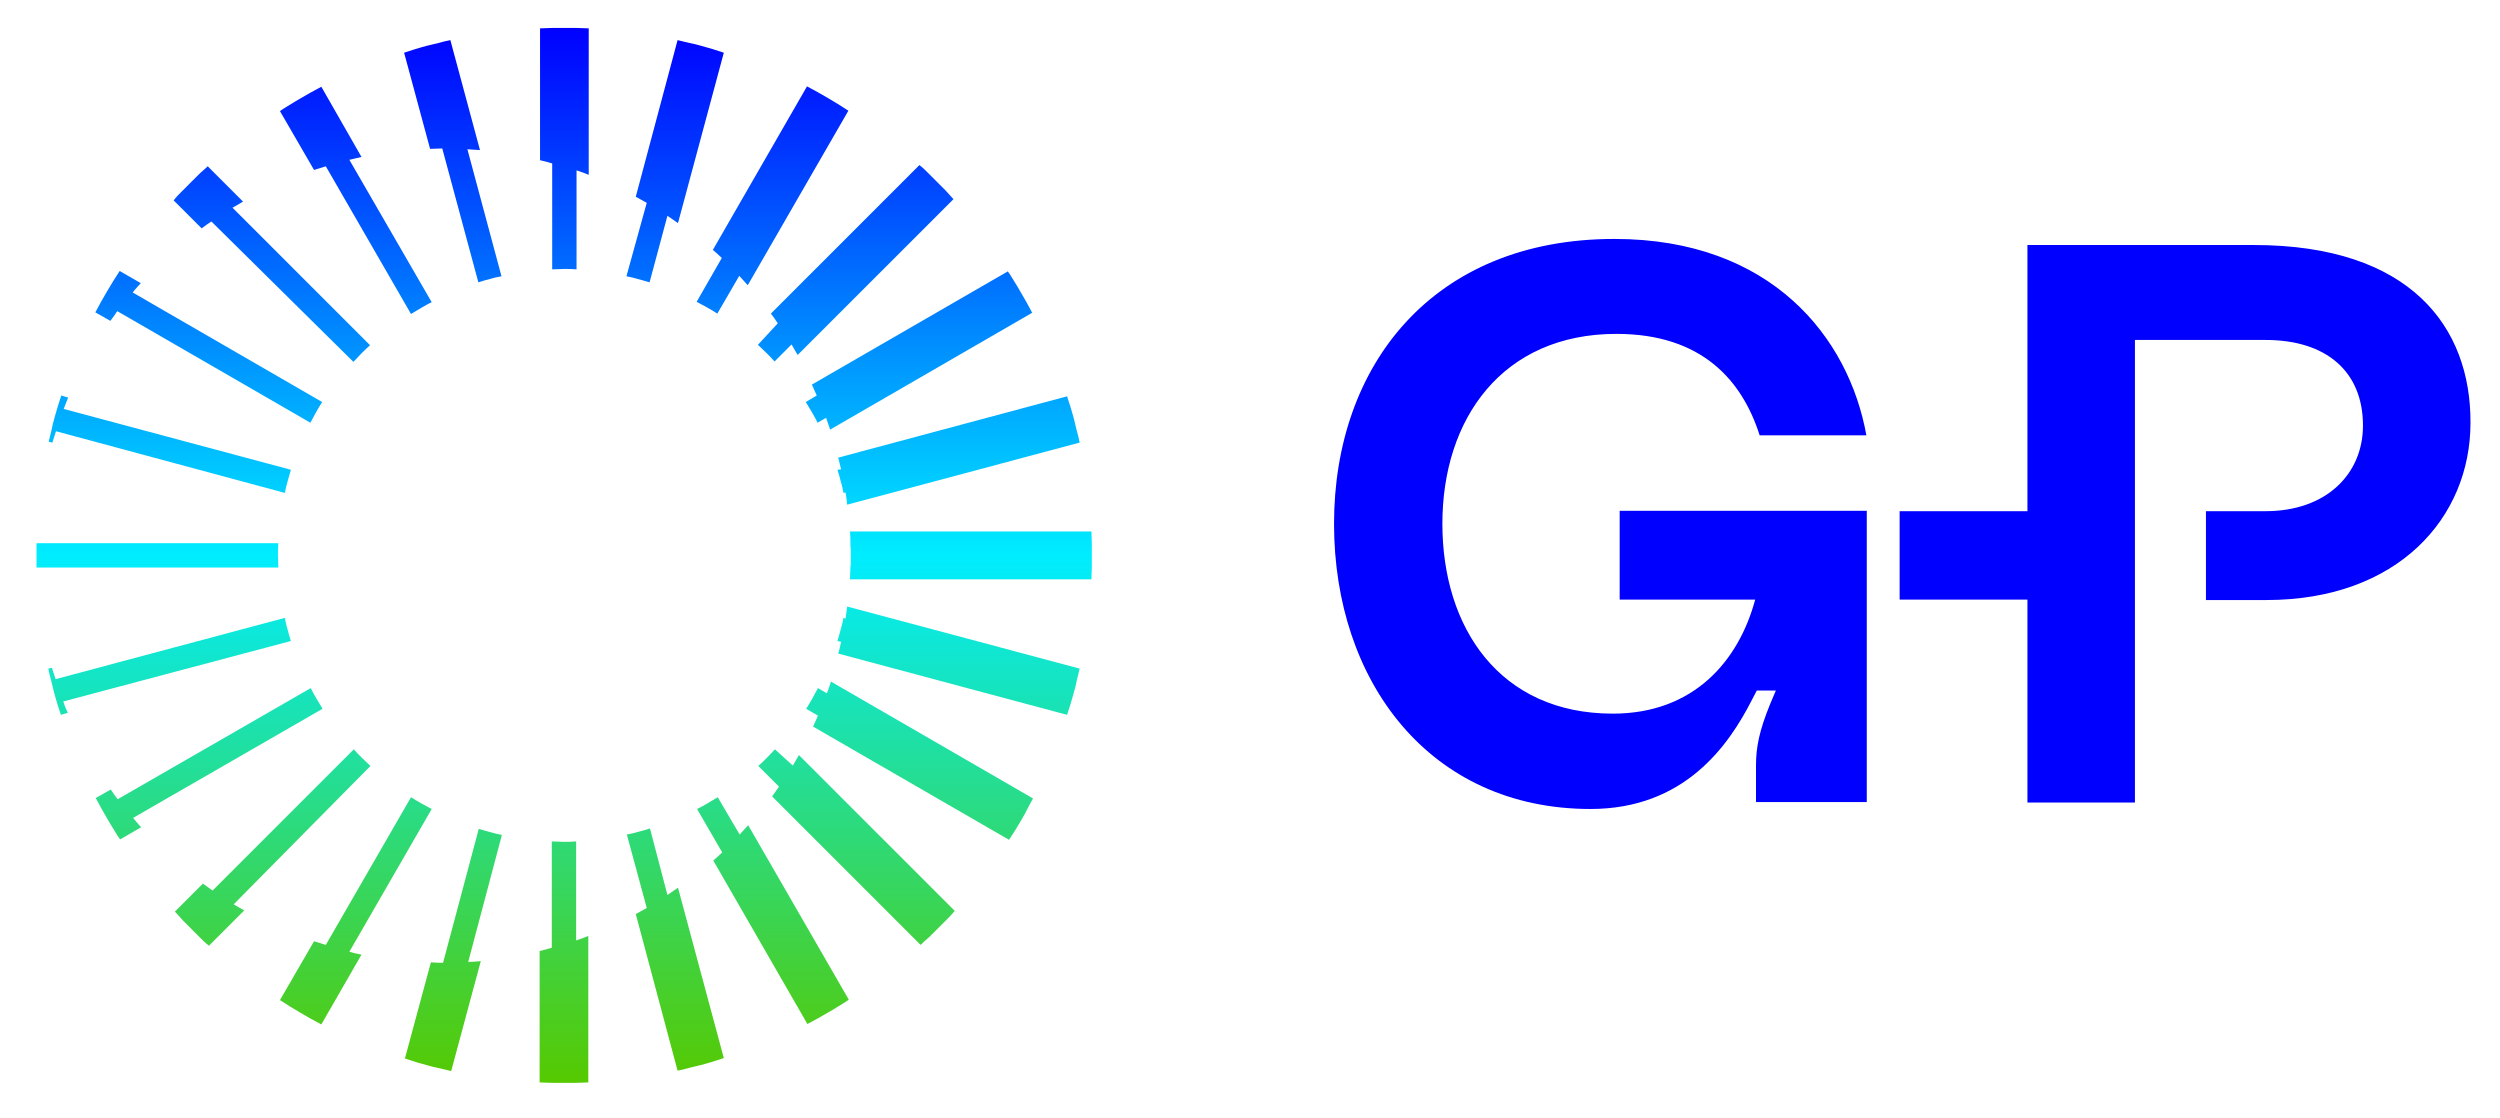 <svg width="123" height="55" viewBox="0 0 123 55" fill="none" xmlns="http://www.w3.org/2000/svg">
<path d="M28.346 46.269C28.546 46.209 28.745 46.13 28.945 46.05V53.256C28.745 53.256 28.546 53.276 28.346 53.276C28.146 53.276 27.947 53.276 27.747 53.276C27.548 53.276 27.348 53.276 27.148 53.276C26.949 53.276 26.749 53.256 26.55 53.256V46.788C26.749 46.748 26.949 46.688 27.148 46.629V41.398C27.348 41.398 27.548 41.419 27.747 41.419C27.947 41.419 28.146 41.419 28.346 41.398V46.269ZM31.979 40.76C31.799 40.82 31.6 40.88 31.42 40.919C31.241 40.979 31.041 41.019 30.841 41.059L31.82 44.672C31.64 44.772 31.46 44.872 31.28 44.972L33.337 52.677C33.536 52.637 33.716 52.597 33.916 52.537C34.115 52.497 34.295 52.437 34.494 52.398C34.694 52.338 34.874 52.298 35.053 52.238C35.233 52.178 35.433 52.118 35.612 52.058L33.357 43.674C33.177 43.794 33.017 43.914 32.838 44.033L31.979 40.76ZM35.313 39.223C35.153 39.322 34.974 39.422 34.814 39.522C34.634 39.622 34.474 39.722 34.295 39.802L35.532 41.938C35.393 42.077 35.233 42.217 35.093 42.337L39.724 50.381C39.904 50.282 40.064 50.202 40.243 50.102C40.423 50.002 40.583 49.902 40.762 49.802C40.942 49.703 41.102 49.603 41.261 49.503C41.421 49.403 41.601 49.303 41.761 49.184L36.81 40.6C36.67 40.76 36.531 40.9 36.391 41.059L35.313 39.223ZM38.127 36.867C37.988 37.007 37.868 37.147 37.728 37.286C37.589 37.426 37.449 37.566 37.309 37.686L38.327 38.704C38.207 38.863 38.108 39.023 37.988 39.183L45.294 46.489C45.434 46.349 45.573 46.229 45.733 46.09C45.873 45.95 46.012 45.81 46.152 45.67C46.292 45.531 46.432 45.391 46.571 45.251C46.711 45.111 46.851 44.972 46.971 44.812L39.305 37.147C39.205 37.326 39.106 37.506 39.006 37.666L38.127 36.867ZM40.243 33.853C40.144 34.033 40.064 34.192 39.964 34.372C39.864 34.552 39.764 34.711 39.664 34.871L40.243 35.21C40.164 35.39 40.084 35.57 40.004 35.749L49.645 41.319C49.745 41.159 49.865 40.979 49.965 40.82C50.065 40.66 50.164 40.48 50.264 40.321C50.364 40.141 50.464 39.981 50.544 39.802C50.644 39.622 50.723 39.462 50.823 39.283L40.882 33.533C40.822 33.733 40.762 33.913 40.683 34.112L40.243 33.853ZM41.501 30.399C41.461 30.599 41.421 30.779 41.361 30.978C41.301 31.178 41.261 31.358 41.202 31.537L41.381 31.577C41.341 31.777 41.301 31.957 41.242 32.156L52.5 35.17C52.56 34.991 52.62 34.791 52.68 34.611C52.739 34.432 52.779 34.232 52.839 34.053C52.899 33.853 52.939 33.673 52.979 33.474C53.019 33.274 53.079 33.094 53.119 32.895L41.681 29.841C41.661 30.04 41.621 30.24 41.601 30.439L41.501 30.399ZM53.718 26.747C53.718 26.547 53.698 26.347 53.698 26.148H41.82C41.84 26.347 41.84 26.547 41.84 26.747C41.84 26.846 41.84 26.926 41.86 27.026C41.86 27.126 41.86 27.226 41.86 27.325C41.86 27.425 41.86 27.525 41.86 27.625C41.86 27.725 41.86 27.805 41.84 27.904C41.84 28.104 41.82 28.303 41.82 28.503H53.698C53.698 28.303 53.718 28.104 53.718 27.904C53.718 27.705 53.718 27.505 53.718 27.305C53.718 27.106 53.718 26.926 53.718 26.747ZM41.202 23.113C41.261 23.293 41.321 23.493 41.361 23.672C41.421 23.852 41.461 24.052 41.501 24.251L41.601 24.231C41.641 24.431 41.661 24.631 41.681 24.83L53.119 21.776C53.079 21.576 53.039 21.397 52.979 21.197C52.939 20.997 52.879 20.818 52.839 20.618C52.779 20.419 52.739 20.239 52.68 20.059C52.62 19.88 52.56 19.68 52.5 19.5L41.242 22.515C41.281 22.714 41.341 22.894 41.381 23.093L41.202 23.113ZM39.645 19.78C39.744 19.939 39.844 20.119 39.944 20.279C40.044 20.459 40.144 20.618 40.223 20.798L40.643 20.558C40.703 20.738 40.782 20.938 40.842 21.137L50.783 15.388C50.683 15.209 50.604 15.049 50.504 14.869C50.404 14.69 50.304 14.53 50.204 14.35C50.105 14.171 50.005 14.011 49.905 13.851C49.805 13.691 49.705 13.512 49.586 13.352L39.944 18.922C40.024 19.101 40.104 19.281 40.184 19.46L39.645 19.78ZM37.289 16.965C37.429 17.105 37.569 17.225 37.708 17.364C37.848 17.504 37.988 17.644 38.108 17.784L38.946 16.945C39.046 17.125 39.145 17.305 39.245 17.464L46.911 9.799C46.771 9.659 46.651 9.499 46.511 9.36C46.372 9.22 46.232 9.08 46.092 8.941C45.953 8.801 45.813 8.661 45.673 8.521C45.533 8.382 45.394 8.242 45.234 8.122L37.928 15.428C38.048 15.588 38.167 15.748 38.267 15.907L37.289 16.965ZM34.275 14.849C34.455 14.949 34.614 15.029 34.794 15.129C34.974 15.229 35.133 15.328 35.293 15.428L36.371 13.572C36.511 13.731 36.65 13.871 36.79 14.031L41.74 5.447C41.581 5.347 41.401 5.228 41.242 5.128C41.082 5.028 40.902 4.928 40.742 4.828C40.563 4.729 40.403 4.629 40.223 4.529C40.044 4.429 39.884 4.349 39.704 4.25L35.073 12.294C35.233 12.434 35.373 12.554 35.512 12.693L34.275 14.849ZM30.821 13.592C31.021 13.632 31.201 13.671 31.4 13.731C31.6 13.791 31.78 13.831 31.959 13.891L32.838 10.617C33.017 10.737 33.177 10.857 33.357 10.977L35.612 2.593C35.433 2.533 35.233 2.473 35.053 2.413C34.874 2.353 34.674 2.313 34.494 2.253C34.295 2.193 34.115 2.154 33.916 2.114C33.716 2.074 33.536 2.014 33.337 1.974L31.28 9.679C31.46 9.779 31.64 9.879 31.82 9.979L30.821 13.592ZM27.168 13.252C27.368 13.252 27.568 13.232 27.767 13.232C27.967 13.232 28.166 13.232 28.366 13.252V8.382C28.566 8.441 28.765 8.521 28.965 8.601V1.395C28.765 1.395 28.566 1.375 28.366 1.375C28.166 1.375 27.967 1.375 27.767 1.375C27.568 1.375 27.368 1.375 27.168 1.375C26.969 1.375 26.769 1.395 26.57 1.395V7.883C26.769 7.922 26.969 7.982 27.168 8.042V13.252ZM23.535 13.891C23.715 13.831 23.915 13.771 24.094 13.731C24.274 13.671 24.474 13.632 24.673 13.592L22.996 7.344C23.196 7.364 23.416 7.364 23.615 7.384L22.158 1.974C21.958 2.014 21.779 2.054 21.579 2.114C21.379 2.154 21.2 2.213 21 2.253C20.801 2.313 20.621 2.353 20.441 2.413C20.262 2.473 20.062 2.533 19.882 2.593L21.16 7.324C21.36 7.324 21.559 7.304 21.759 7.304L23.535 13.891ZM20.222 15.448C20.381 15.348 20.561 15.248 20.721 15.149C20.9 15.049 21.06 14.949 21.24 14.869L17.188 7.863C17.387 7.823 17.587 7.763 17.786 7.723L15.81 4.269C15.63 4.369 15.471 4.449 15.291 4.549C15.111 4.649 14.952 4.749 14.772 4.848C14.592 4.948 14.433 5.048 14.273 5.148C14.113 5.248 13.934 5.347 13.774 5.467L15.451 8.362C15.65 8.302 15.83 8.242 16.03 8.182L20.222 15.448ZM17.387 17.804C17.527 17.664 17.647 17.524 17.786 17.384C17.926 17.245 18.066 17.105 18.206 16.985L11.438 10.218C11.618 10.118 11.798 10.018 11.957 9.919L10.221 8.182C10.081 8.322 9.921 8.441 9.782 8.581C9.642 8.721 9.502 8.861 9.362 9C9.223 9.14 9.083 9.28 8.943 9.42C8.803 9.559 8.664 9.699 8.544 9.859L9.921 11.236C10.081 11.116 10.241 10.997 10.4 10.897L17.387 17.804ZM15.271 20.798C15.371 20.618 15.451 20.459 15.551 20.279C15.65 20.099 15.75 19.939 15.85 19.78L6.528 14.39C6.648 14.23 6.787 14.091 6.927 13.931L5.889 13.332C5.789 13.492 5.669 13.671 5.57 13.831C5.47 13.991 5.37 14.171 5.27 14.33C5.17 14.51 5.071 14.67 4.971 14.849C4.871 15.029 4.791 15.189 4.691 15.368L5.43 15.787C5.55 15.628 5.669 15.468 5.769 15.308L15.271 20.798ZM14.014 24.251C14.053 24.052 14.093 23.872 14.153 23.672C14.213 23.473 14.253 23.293 14.313 23.113L3.134 20.119C3.214 19.939 3.274 19.74 3.354 19.56L3.015 19.46C2.955 19.64 2.895 19.84 2.835 20.019C2.775 20.199 2.735 20.399 2.675 20.578C2.615 20.778 2.575 20.958 2.535 21.157C2.496 21.357 2.436 21.537 2.396 21.736L2.575 21.776C2.635 21.596 2.695 21.397 2.755 21.217L14.014 24.251ZM13.694 27.924C13.694 27.725 13.674 27.525 13.674 27.325C13.674 27.126 13.674 26.926 13.694 26.727H1.797C1.797 26.727 1.797 26.767 1.797 26.806C1.797 26.986 1.797 27.146 1.797 27.325C1.797 27.505 1.797 27.665 1.797 27.844C1.797 27.864 1.797 27.924 1.797 27.924H13.694ZM14.313 31.537C14.253 31.358 14.193 31.158 14.153 30.978C14.093 30.799 14.053 30.599 14.014 30.399L2.735 33.414C2.675 33.234 2.615 33.035 2.555 32.855L2.376 32.895C2.416 33.094 2.456 33.274 2.515 33.474C2.555 33.673 2.615 33.853 2.655 34.053C2.715 34.252 2.755 34.432 2.815 34.611C2.875 34.791 2.935 34.991 2.995 35.17L3.334 35.071C3.254 34.891 3.174 34.711 3.114 34.512L14.313 31.537ZM15.87 34.871C15.77 34.711 15.67 34.532 15.571 34.372C15.471 34.192 15.371 34.033 15.291 33.853L5.789 39.322C5.669 39.163 5.55 39.003 5.45 38.843L4.711 39.263C4.811 39.442 4.891 39.602 4.991 39.782C5.091 39.961 5.19 40.121 5.29 40.301C5.39 40.48 5.49 40.64 5.59 40.8C5.689 40.959 5.789 41.139 5.909 41.299L6.947 40.7C6.807 40.56 6.688 40.4 6.548 40.241L15.87 34.871ZM18.226 37.686C18.086 37.546 17.946 37.426 17.806 37.286C17.666 37.147 17.527 37.007 17.407 36.867L10.46 43.814C10.301 43.694 10.141 43.594 9.981 43.474L8.604 44.852C8.744 44.992 8.863 45.131 9.003 45.291C9.143 45.431 9.283 45.571 9.422 45.71C9.562 45.85 9.702 45.99 9.841 46.13C9.981 46.269 10.121 46.409 10.281 46.529L12.017 44.792C11.838 44.692 11.658 44.592 11.498 44.493L18.226 37.686ZM21.24 39.802C21.06 39.702 20.9 39.622 20.721 39.522C20.541 39.422 20.381 39.322 20.222 39.223L16.03 46.489C15.83 46.429 15.65 46.369 15.451 46.309L13.774 49.204C13.934 49.303 14.113 49.423 14.273 49.523C14.433 49.623 14.612 49.723 14.772 49.822C14.952 49.922 15.111 50.022 15.291 50.122C15.471 50.222 15.63 50.301 15.81 50.401L17.786 46.968C17.587 46.928 17.387 46.888 17.188 46.828L21.24 39.802ZM24.693 41.079C24.494 41.039 24.314 40.999 24.114 40.939C23.915 40.88 23.735 40.84 23.555 40.78L21.799 47.367C21.599 47.367 21.399 47.367 21.2 47.347L19.922 52.078C20.102 52.138 20.302 52.198 20.481 52.258C20.661 52.318 20.86 52.358 21.04 52.417C21.24 52.477 21.419 52.517 21.619 52.557C21.819 52.597 21.998 52.657 22.198 52.697L23.655 47.287C23.456 47.307 23.236 47.327 23.036 47.327L24.693 41.079Z" fill="url(#paint0_linear_3756_197585)"/>
<path d="M110.888 12.055H99.75V25.15H93.462V29.502H99.75V39.483H105.039V16.726H111.467C114.461 16.726 116.258 18.283 116.258 20.938C116.258 23.314 114.461 25.15 111.467 25.15H108.533V29.522H111.507C117.975 29.522 121.548 25.47 121.548 20.799C121.568 16.108 118.614 12.055 110.888 12.055ZM79.428 11.756C87.174 11.756 90.966 16.627 91.825 21.417H86.575C85.716 18.723 83.74 16.427 79.528 16.427C73.919 16.427 70.965 20.599 70.965 25.769C70.965 30.879 73.779 35.111 79.349 35.111C83.321 35.111 85.537 32.536 86.355 29.502H79.688V25.13H91.845V39.463H86.395V37.666C86.395 36.768 86.555 35.95 87.094 34.632L87.373 33.973H86.435L86.195 34.432C85.038 36.708 82.862 39.802 78.251 39.802C70.346 39.802 65.635 33.534 65.635 25.769C65.635 18.004 70.466 11.756 79.428 11.756Z" fill="#0000FF"/>
<defs>
<linearGradient id="paint0_linear_3756_197585" x1="27.758" y1="1.369" x2="27.758" y2="53.287" gradientUnits="userSpaceOnUse">
<stop stop-color="#0000FF"/>
<stop offset="0.5" stop-color="#00EDFF"/>
<stop offset="1" stop-color="#56C900"/>
</linearGradient>
</defs>
</svg>
